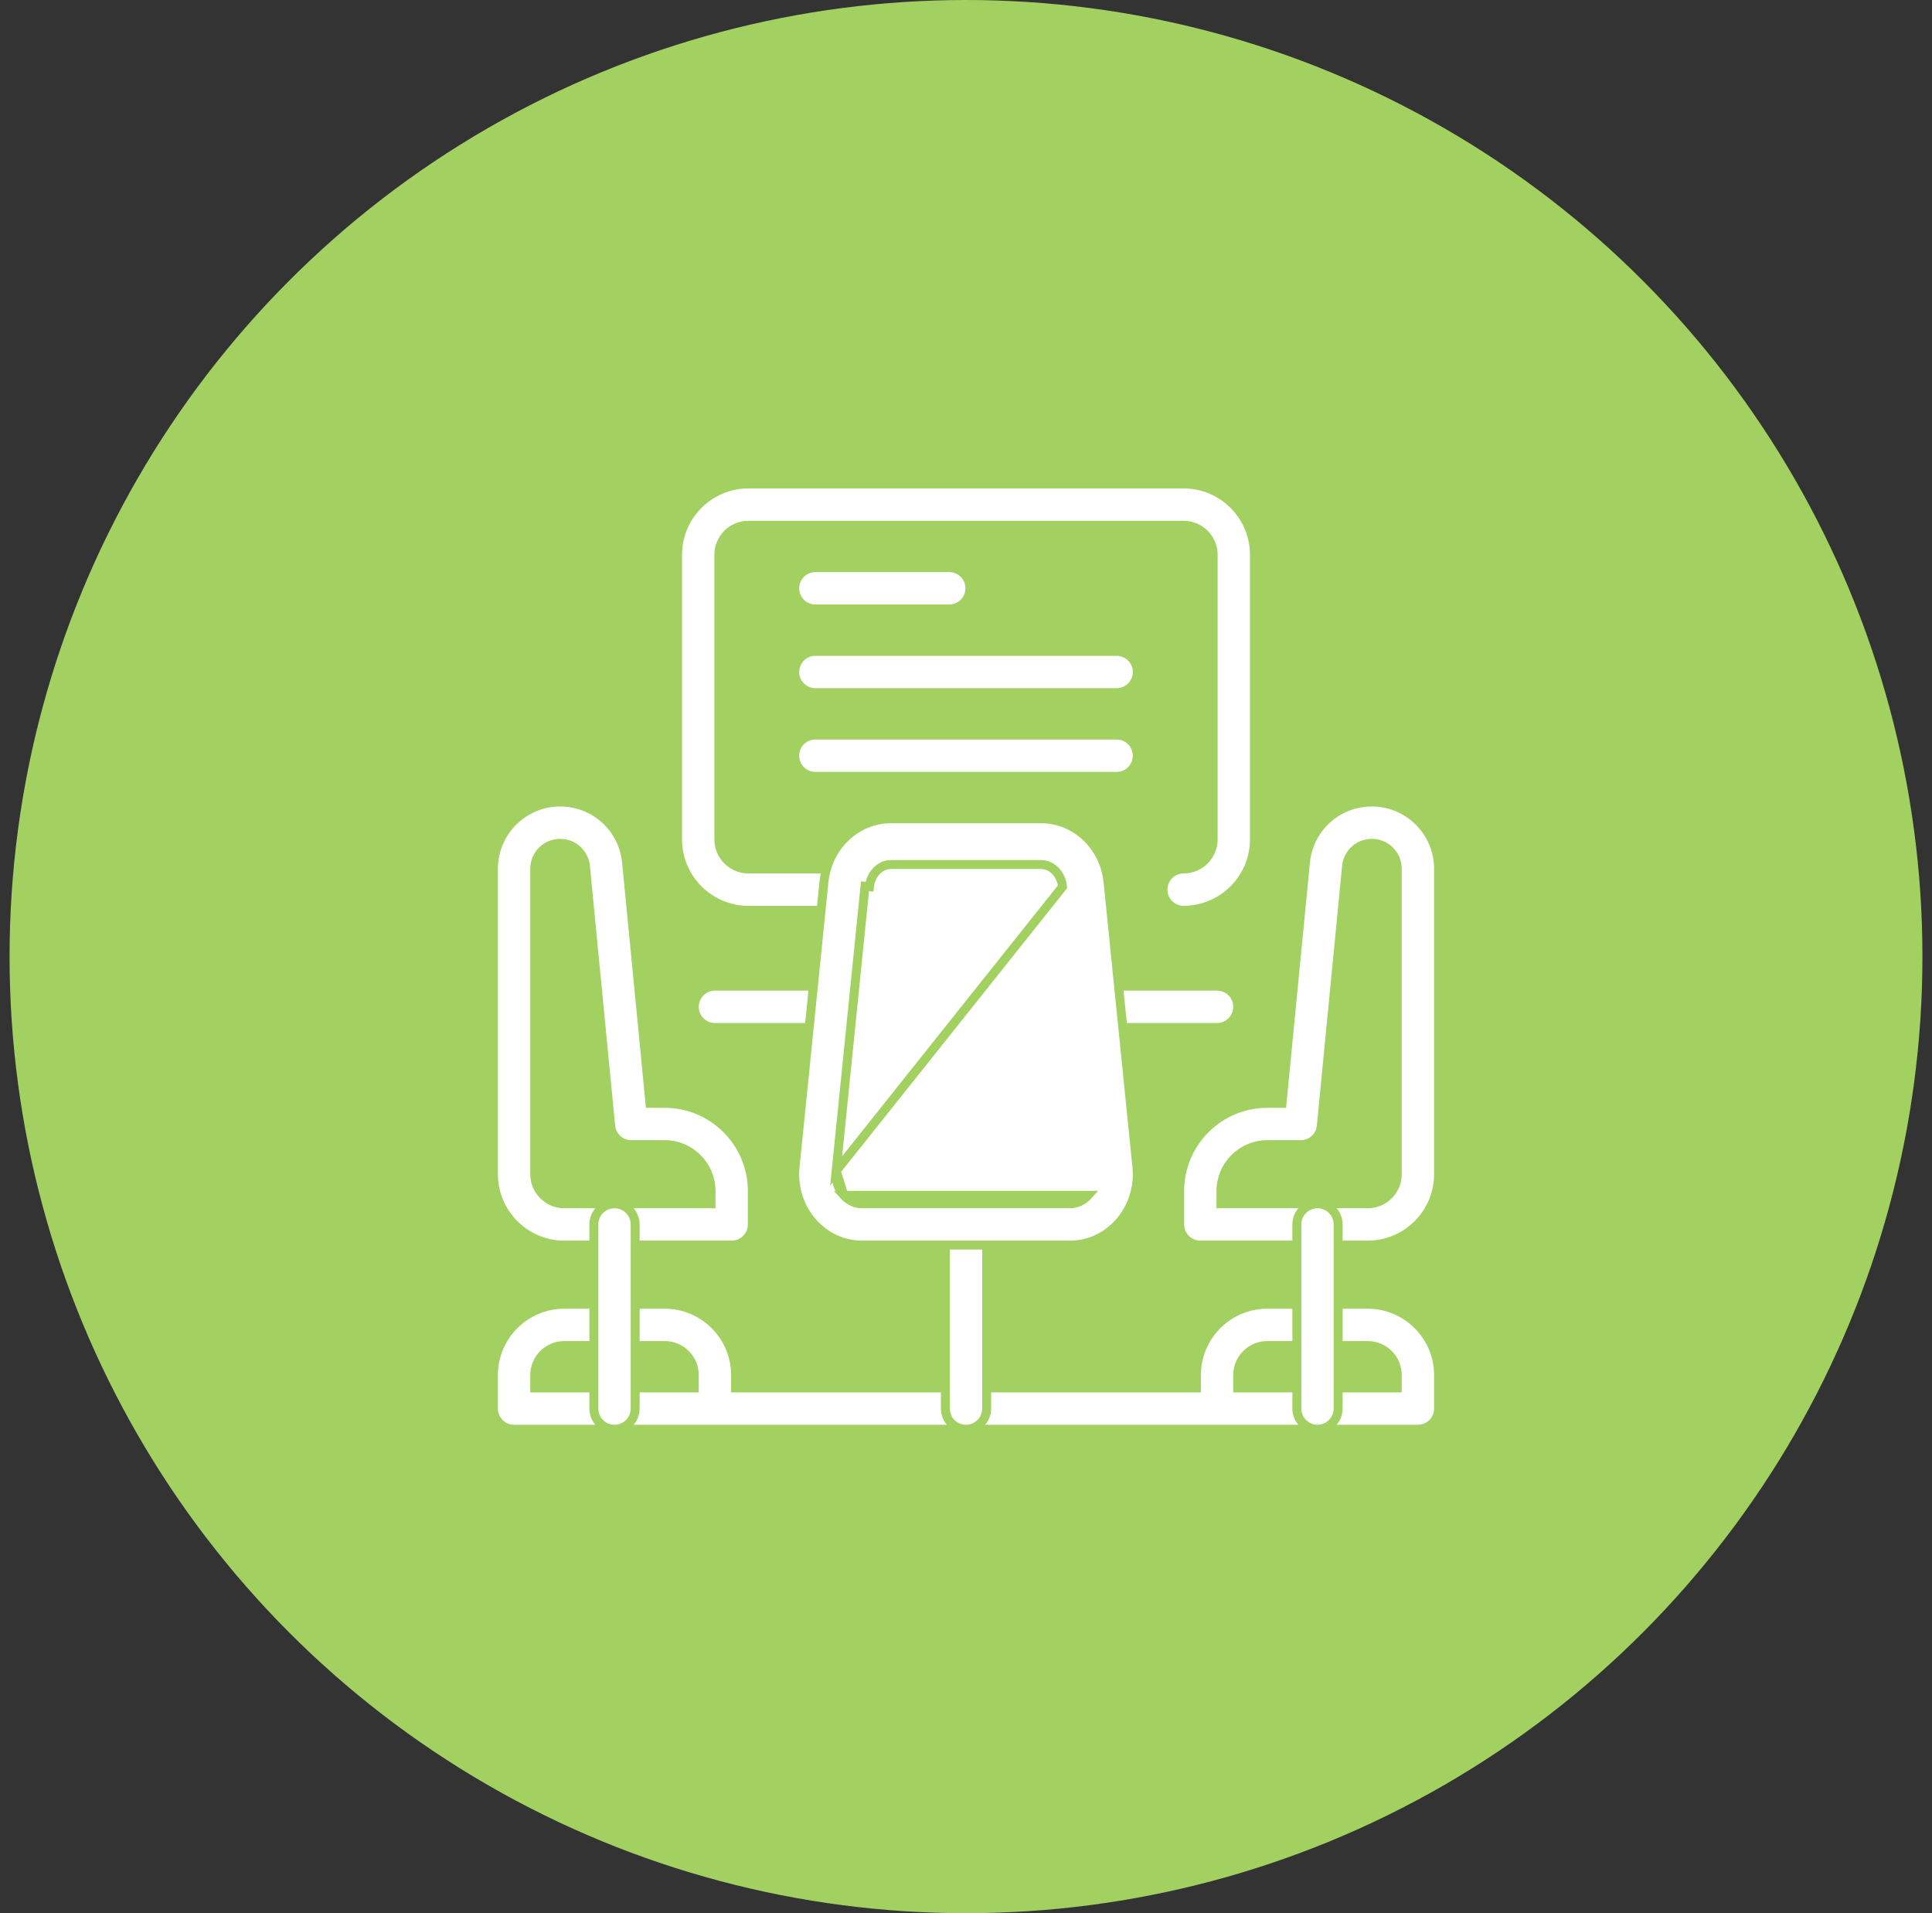 <svg width="101" height="100" viewBox="0 0 101 100" fill="none" xmlns="http://www.w3.org/2000/svg">
<rect x="0" y="0" width="101" height="100" fill="#333333" stroke="none"/>
<circle cx="50.5" cy="50" r="50" fill="#A2D061"/>
<path d="M61.875 47.579C61.279 47.579 60.796 47.096 60.796 46.5C60.796 45.904 61.279 45.421 61.875 45.421C62.728 45.421 63.421 44.728 63.421 43.875V29C63.421 28.147 62.728 27.454 61.875 27.454H39.125C38.272 27.454 37.579 28.147 37.579 29V43.875C37.579 44.728 38.272 45.421 39.125 45.421H44.121C44.717 45.421 45.2 45.904 45.2 46.5C45.2 47.096 44.717 47.579 44.121 47.579H39.125C37.083 47.579 35.421 45.917 35.421 43.875V29C35.421 26.958 37.083 25.296 39.125 25.296H61.875C63.917 25.296 65.579 26.958 65.579 29V43.875C65.579 45.917 63.917 47.579 61.875 47.579Z" fill="white" stroke="#A2D061" stroke-width="0.467"/>
<path d="M49.625 31.829H42.625C42.029 31.829 41.546 31.346 41.546 30.75C41.546 30.154 42.029 29.671 42.625 29.671H49.625C50.221 29.671 50.704 30.154 50.704 30.75C50.704 31.346 50.221 31.829 49.625 31.829Z" fill="white" stroke="#A2D061" stroke-width="0.467"/>
<path d="M58.375 36.204H42.625C42.029 36.204 41.546 35.721 41.546 35.125C41.546 34.529 42.029 34.046 42.625 34.046H58.375C58.971 34.046 59.454 34.529 59.454 35.125C59.454 35.721 58.971 36.204 58.375 36.204Z" fill="white" stroke="#A2D061" stroke-width="0.467"/>
<path d="M58.375 40.579H42.625C42.029 40.579 41.546 40.096 41.546 39.5C41.546 38.904 42.029 38.421 42.625 38.421H58.375C58.971 38.421 59.454 38.904 59.454 39.5C59.454 40.096 58.971 40.579 58.375 40.579Z" fill="white" stroke="#A2D061" stroke-width="0.467"/>
<path d="M63.625 53.704H57.5C56.904 53.704 56.421 53.221 56.421 52.625C56.421 52.029 56.904 51.546 57.5 51.546H63.625C64.221 51.546 64.704 52.029 64.704 52.625C64.704 53.221 64.221 53.704 63.625 53.704Z" fill="white" stroke="#A2D061" stroke-width="0.467"/>
<path d="M43.5 53.704H37.375C36.779 53.704 36.296 53.221 36.296 52.625C36.296 52.029 36.779 51.546 37.375 51.546H43.5C44.096 51.546 44.579 52.029 44.579 52.625C44.579 53.221 44.096 53.704 43.5 53.704Z" fill="white" stroke="#A2D061" stroke-width="0.467"/>
<path d="M30.606 45.28C30.54 44.596 29.971 44.079 29.283 44.079C28.55 44.079 27.954 44.675 27.954 45.408V61.375C27.954 62.228 28.647 62.921 29.5 62.921H36.938H37.171V62.688V62.25C37.171 60.915 36.085 59.829 34.75 59.829H33C32.444 59.829 31.98 59.407 31.926 58.855L30.606 45.28ZM30.606 45.28L30.374 45.303L30.606 45.28L30.606 45.28ZM33.959 57.46L33.979 57.671H34.191H34.75C37.275 57.671 39.329 59.726 39.329 62.25V64C39.329 64.596 38.846 65.079 38.25 65.079H29.5C27.458 65.079 25.796 63.417 25.796 61.375V45.408C25.796 43.485 27.361 41.921 29.283 41.921C31.088 41.921 32.579 43.275 32.755 45.071C32.755 45.071 32.755 45.071 32.755 45.071L33.959 57.46Z" fill="white" stroke="#A2D061" stroke-width="0.467"/>
<path d="M66.809 57.671H67.021L67.041 57.46L68.246 45.071L68.014 45.048L68.246 45.071C68.421 43.275 69.912 41.921 71.717 41.921C73.64 41.921 75.204 43.485 75.204 45.408V61.375C75.204 63.417 73.542 65.079 71.5 65.079H62.75C62.154 65.079 61.671 64.596 61.671 64V62.25C61.671 59.726 63.726 57.671 66.25 57.671H66.809ZM63.829 62.688L63.829 62.921H64.062H71.5C72.353 62.921 73.046 62.228 73.046 61.375V45.408C73.046 44.675 72.45 44.079 71.717 44.079C71.029 44.079 70.461 44.596 70.394 45.279C70.394 45.279 70.394 45.279 70.394 45.279L69.074 58.855C69.02 59.408 68.556 59.829 68 59.829H66.25C64.915 59.829 63.829 60.915 63.829 62.25L63.829 62.688Z" fill="white" stroke="#A2D061" stroke-width="0.467"/>
<path d="M38.454 72.312V72.546H38.688H62.312H62.546V72.312V71.875C62.546 69.833 64.208 68.171 66.25 68.171H71.5C73.542 68.171 75.204 69.833 75.204 71.875V73.625C75.204 74.221 74.721 74.704 74.125 74.704H26.875C26.279 74.704 25.796 74.221 25.796 73.625V71.875C25.796 69.833 27.458 68.171 29.5 68.171H34.75C36.792 68.171 38.454 69.833 38.454 71.875V72.312ZM64.704 72.312V72.546H64.938H72.812H73.046V72.312V71.875C73.046 71.022 72.353 70.329 71.5 70.329H66.25C65.397 70.329 64.704 71.022 64.704 71.875V72.312ZM27.954 72.312V72.546H28.188H36.062H36.296V72.312V71.875C36.296 71.022 35.603 70.329 34.75 70.329H29.5C28.647 70.329 27.954 71.022 27.954 71.875V72.312Z" fill="white" stroke="#A2D061" stroke-width="0.467"/>
<path d="M50.5 74.704C49.904 74.704 49.421 74.221 49.421 73.625V64C49.421 63.404 49.904 62.921 50.5 62.921C51.096 62.921 51.579 63.404 51.579 64V73.625C51.579 74.221 51.096 74.704 50.5 74.704Z" fill="white" stroke="#A2D061" stroke-width="0.467"/>
<path d="M32.125 74.704C31.529 74.704 31.046 74.221 31.046 73.625V64C31.046 63.404 31.529 62.921 32.125 62.921C32.721 62.921 33.204 63.404 33.204 64V73.625C33.204 74.221 32.721 74.704 32.125 74.704Z" fill="white" stroke="#A2D061" stroke-width="0.467"/>
<path d="M68.875 74.704C68.279 74.704 67.796 74.221 67.796 73.625V64C67.796 63.404 68.279 62.921 68.875 62.921C69.471 62.921 69.954 63.404 69.954 64V73.625C69.954 74.221 69.471 74.704 68.875 74.704Z" fill="white" stroke="#A2D061" stroke-width="0.467"/>
<path d="M43.713 61.2L43.713 61.2L45.22 46.325L45.22 46.325L45.452 46.349C45.519 45.687 46.003 45.188 46.578 45.188H54.421C54.996 45.188 55.48 45.687 55.547 46.349L43.713 61.2ZM43.713 61.2C43.665 61.671 43.809 62.139 44.117 62.479M43.713 61.2L44.117 62.479M44.117 62.479C44.26 62.638 44.583 62.921 45.072 62.921H55.928C56.416 62.921 56.74 62.638 56.883 62.479L44.117 62.479ZM55.928 65.079H45.072C44.096 65.079 43.189 64.672 42.515 63.926C41.803 63.139 41.456 62.066 41.566 60.982L43.073 46.107C43.073 46.107 43.073 46.107 43.073 46.107C43.265 44.211 44.779 42.796 46.578 42.796H54.421C56.22 42.796 57.734 44.211 57.926 46.107L59.434 60.982C59.544 62.066 59.196 63.139 58.484 63.926C57.811 64.672 56.904 65.079 55.928 65.079Z" fill="white" stroke="#A2D061" stroke-width="0.467"/>
</svg>
